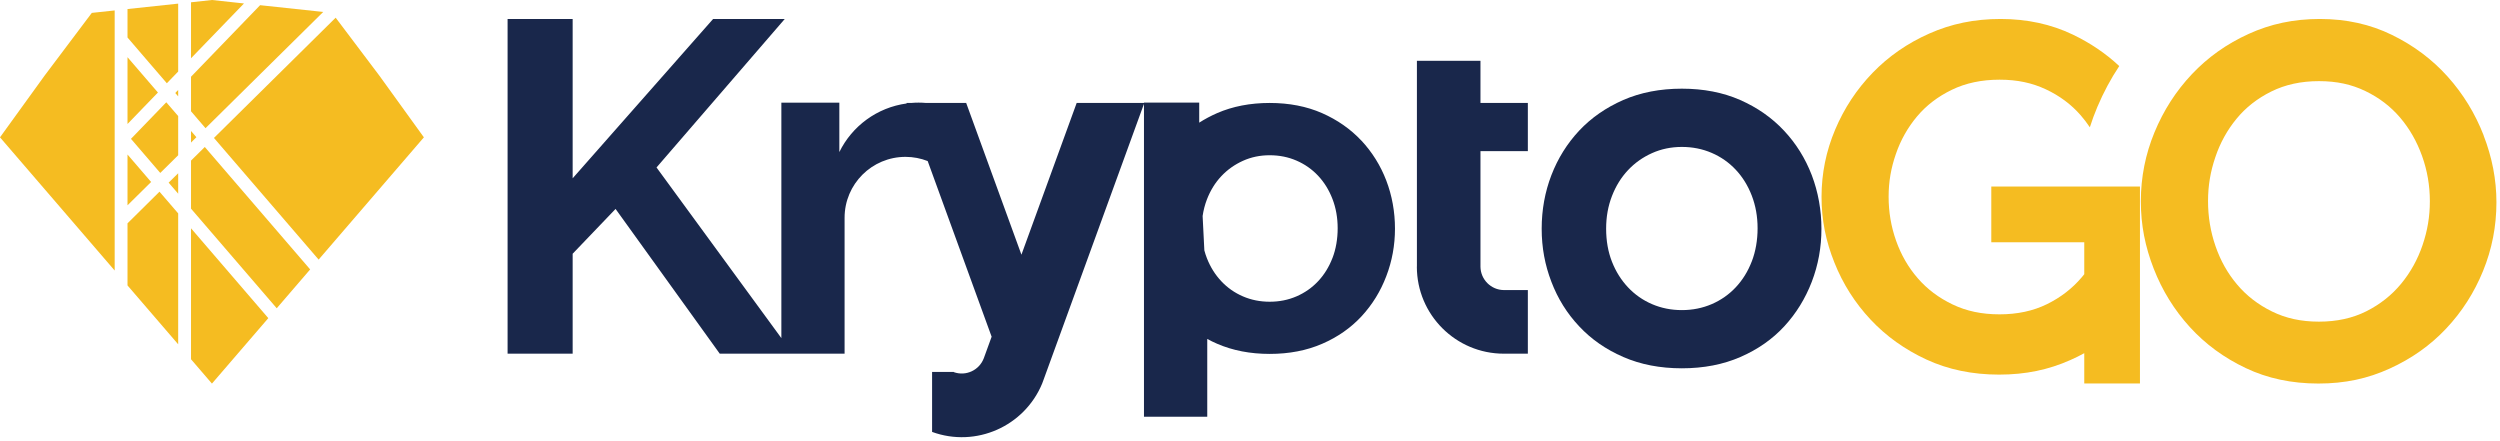 <svg width="448" height="79" viewBox="0 0 448 79" fill="none" xmlns="http://www.w3.org/2000/svg">
<path d="M35.24 27.78L34.23 28.78V37.39L49.59 55.24L55.58 48.28L36.7 26.34L35.24 27.78Z" fill="#F5BC21"/>
<path d="M34.23 13.75V19.94L35.53 21.46L36.83 22.97L57.92 2.14L46.61 0.93L34.23 13.75Z" fill="#F5BC21"/>
<path d="M22.85 6.72L26.74 11.25L29.9 14.92L30.95 13.83L31.93 12.82V0.65L22.85 1.62V6.72Z" fill="#F5BC21"/>
<path d="M43.72 0.62L37.98 0L34.23 0.41V10.44L43.72 0.62Z" fill="#F5BC21"/>
<path d="M57.1 46.52L75.96 24.61L67.97 13.54L60.15 3.17L38.34 24.72L57.1 46.52Z" fill="#F5BC21"/>
<path d="M23.47 24.88L28.47 30.7L28.72 30.99L31.93 27.82V20.8L29.8 18.33L23.47 24.88Z" fill="#F5BC21"/>
<path d="M31.93 34.71V31.05L30.22 32.73L31.93 34.71Z" fill="#F5BC21"/>
<path d="M31.41 16.67L31.64 16.93L31.93 17.27V16.13L31.66 16.4L31.41 16.67Z" fill="#F5BC21"/>
<path d="M27.08 32.61L22.85 27.69V36.79L24.57 35.09L27.08 32.61Z" fill="#F5BC21"/>
<path d="M34.23 40.91V64.38L37.98 68.74L48.08 57.01L34.23 40.91Z" fill="#F5BC21"/>
<path d="M28.3 16.58L25.82 13.7L22.85 10.25V22.22L25.7 19.27L28.3 16.58Z" fill="#F5BC21"/>
<path d="M31.93 38.24L28.58 34.35L25.3 37.6L22.85 40.02V51.15L31.93 61.7V38.24Z" fill="#F5BC21"/>
<path d="M20.55 24.6V7.57V4.05V1.87L16.45 2.31L8 13.54L0 24.61L20.55 48.48V42.29V39.06V25.02V24.6Z" fill="#F5BC21"/>
<path d="M35.19 24.59L34.88 24.22L34.23 23.47V25.55L34.57 25.21L35.19 24.59Z" fill="#F5BC21"/>
<path d="M445.07 24.26C443.54 20.33 441.39 16.82 438.63 13.74C435.87 10.66 432.54 8.16 428.65 6.26C424.76 4.35 420.45 3.4 415.73 3.4C411.01 3.4 406.87 4.29 402.95 6.08C399.03 7.86 395.64 10.27 392.79 13.29C389.94 16.31 387.7 19.79 386.08 23.72C384.46 27.65 383.64 31.76 383.64 36.06C383.64 40.36 384.41 44.19 385.94 48.13C387.47 52.06 389.63 55.55 392.42 58.61C395.21 61.67 398.55 64.12 402.44 65.96C406.33 67.81 410.67 68.73 415.45 68.73C420.23 68.73 424.31 67.84 428.23 66.05C432.15 64.27 435.53 61.88 438.35 58.88C441.17 55.89 443.38 52.44 444.97 48.54C446.56 44.64 447.36 40.54 447.36 36.25C447.36 32.2 446.59 28.21 445.06 24.27L445.07 24.26ZM434.13 43.9C433.26 46.47 431.98 48.79 430.29 50.84C428.59 52.9 426.51 54.54 424.05 55.78C421.58 57.02 418.75 57.64 415.55 57.64C412.35 57.64 409.61 57.03 407.15 55.82C404.68 54.61 402.6 53.01 400.91 51.01C399.21 49.01 397.92 46.72 397.02 44.11C396.12 41.51 395.68 38.82 395.68 36.04C395.68 33.26 396.11 30.76 396.98 28.19C397.84 25.62 399.11 23.32 400.77 21.3C402.43 19.27 404.51 17.64 407.01 16.4C409.51 15.16 412.35 14.54 415.56 14.54C418.77 14.54 421.4 15.13 423.86 16.31C426.32 17.49 428.4 19.08 430.1 21.07C431.8 23.07 433.11 25.37 434.04 27.97C434.97 30.57 435.43 33.26 435.43 36.05C435.43 38.84 435 41.33 434.13 43.9V43.9Z" fill="#F5BC21"/>
<path d="M356.84 33.43V43.41H373.5V49.14C373.35 49.32 373.21 49.51 373.05 49.69C371.35 51.7 369.27 53.3 366.81 54.51C364.34 55.72 361.51 56.33 358.31 56.33C355.11 56.33 352.37 55.74 349.91 54.56C347.44 53.38 345.36 51.82 343.67 49.87C341.97 47.92 340.68 45.68 339.78 43.14C338.88 40.6 338.44 37.98 338.44 35.26C338.44 32.54 338.87 30.11 339.74 27.6C340.6 25.09 341.87 22.85 343.53 20.87C345.19 18.89 347.27 17.3 349.77 16.09C352.27 14.88 355.11 14.28 358.32 14.28C361.53 14.28 364.16 14.86 366.62 16.01C369.08 17.16 371.16 18.71 372.86 20.66C373.45 21.34 374 22.06 374.5 22.81C374.89 21.58 375.34 20.36 375.85 19.15C376.95 16.56 378.25 14.12 379.77 11.84C377.36 9.58 374.58 7.7 371.43 6.19C367.54 4.33 363.23 3.4 358.51 3.4C353.79 3.4 349.65 4.27 345.73 6.01C341.81 7.75 338.42 10.1 335.57 13.05C332.72 16 330.48 19.39 328.86 23.23C327.24 27.07 326.42 31.08 326.42 35.27C326.42 39.46 327.19 43.21 328.72 47.04C330.25 50.88 332.41 54.28 335.2 57.26C337.99 60.24 341.33 62.63 345.22 64.43C349.11 66.23 353.45 67.13 358.23 67.13C363.01 67.13 367.09 66.26 371.01 64.52C371.87 64.14 372.7 63.73 373.5 63.29V68.72H383.48V33.43H356.84V33.43Z" fill="#F5BC21"/>
<path d="M324.67 31.39C323.51 28.37 321.85 25.71 319.69 23.41C317.53 21.1 314.91 19.27 311.84 17.92C308.77 16.57 305.28 15.89 301.39 15.89C297.5 15.89 293.99 16.57 290.89 17.92C287.79 19.28 285.15 21.11 282.99 23.41C280.83 25.72 279.17 28.38 278.01 31.39C276.85 34.41 276.27 37.61 276.27 40.99C276.27 44.37 276.85 47.48 278.01 50.5C279.16 53.52 280.82 56.18 282.99 58.48C285.15 60.79 287.78 62.62 290.89 63.97C293.99 65.32 297.49 66 301.39 66C305.29 66 308.79 65.32 311.89 63.97C314.99 62.62 317.61 60.79 319.74 58.48C321.87 56.17 323.51 53.51 324.67 50.5C325.83 47.48 326.4 44.31 326.4 40.99C326.4 37.67 325.82 34.41 324.67 31.39ZM313.92 46.84C313.23 48.64 312.27 50.18 311.05 51.48C309.83 52.78 308.39 53.79 306.74 54.5C305.09 55.21 303.3 55.57 301.39 55.57C299.48 55.57 297.69 55.21 296.04 54.5C294.39 53.79 292.95 52.78 291.73 51.48C290.51 50.18 289.55 48.65 288.86 46.89C288.17 45.13 287.82 43.16 287.82 40.99C287.82 38.82 288.17 36.94 288.86 35.14C289.55 33.35 290.51 31.8 291.73 30.5C292.95 29.2 294.39 28.18 296.04 27.44C297.69 26.7 299.47 26.33 301.39 26.33C303.31 26.33 305.09 26.69 306.74 27.4C308.39 28.11 309.83 29.12 311.05 30.42C312.27 31.72 313.23 33.27 313.92 35.06C314.61 36.86 314.96 38.8 314.96 40.91C314.96 43.02 314.61 45.06 313.92 46.85V46.84Z" fill="#19274B"/>
<path d="M269.51 63.38H273.79V51.98H269.49C267.19 51.96 265.32 50.09 265.3 47.79V27.08H273.79V18.45H265.3V10.9H253.91V47.79H253.9C253.9 56.4 260.88 63.38 269.49 63.38H269.51V63.38Z" fill="#19274B"/>
<path d="M243.96 25.2C242.02 23.13 239.67 21.49 236.91 20.27C234.15 19.06 231.02 18.45 227.53 18.45C224.04 18.45 220.89 19.06 218.11 20.27C216.97 20.77 215.9 21.34 214.9 21.98V18.39H205V18.45H192.94L183.04 45.64L173.14 18.45H165.95C165.51 18.41 165.06 18.39 164.61 18.39C164.16 18.39 163.72 18.41 163.28 18.45H162.45L162.48 18.54C157.16 19.26 152.68 22.61 150.41 27.25V18.4H140.02V60.59L117.65 30.01L140.63 3.4H127.79L102.62 31.95V3.4H90.96V63.38H102.62V45.47L110.31 37.44L128.98 63.38H151.35V39.02C151.35 32.99 156.24 28.11 162.27 28.11C163.67 28.11 165.01 28.38 166.24 28.86L177.7 60.34L176.3 64.19C175.49 66.35 173.1 67.46 170.93 66.69V66.65H167.03V77.4C174.9 80.27 183.59 76.39 186.76 68.72L186.81 68.58C186.88 68.41 186.94 68.25 187 68.07L205 18.61V74.68H216.34V60.74C216.91 61.05 217.5 61.34 218.11 61.6C220.9 62.81 224.04 63.42 227.53 63.42C231.02 63.42 234.17 62.81 236.95 61.6C239.74 60.39 242.08 58.74 244 56.67C245.91 54.6 247.39 52.21 248.42 49.5C249.46 46.79 249.98 43.95 249.98 40.97C249.98 37.99 249.46 35.06 248.42 32.35C247.38 29.64 245.89 27.26 243.95 25.18L243.96 25.2ZM238.78 46.23C238.16 47.84 237.3 49.23 236.2 50.4C235.1 51.57 233.81 52.47 232.33 53.11C230.85 53.75 229.25 54.07 227.53 54.07C225.81 54.07 224.21 53.75 222.73 53.11C221.25 52.47 219.96 51.57 218.86 50.4C217.76 49.23 216.9 47.86 216.28 46.28C216.1 45.82 215.95 45.35 215.82 44.87L215.51 38.71C215.66 37.67 215.92 36.68 216.28 35.74C216.9 34.13 217.76 32.74 218.86 31.57C219.96 30.4 221.25 29.49 222.73 28.82C224.21 28.15 225.81 27.82 227.53 27.82C229.25 27.82 230.85 28.14 232.33 28.78C233.81 29.42 235.1 30.32 236.2 31.49C237.3 32.66 238.16 34.05 238.78 35.66C239.4 37.27 239.71 39.02 239.71 40.91C239.71 42.8 239.4 44.63 238.78 46.24V46.23Z" fill="#19274B"/>
</svg>
